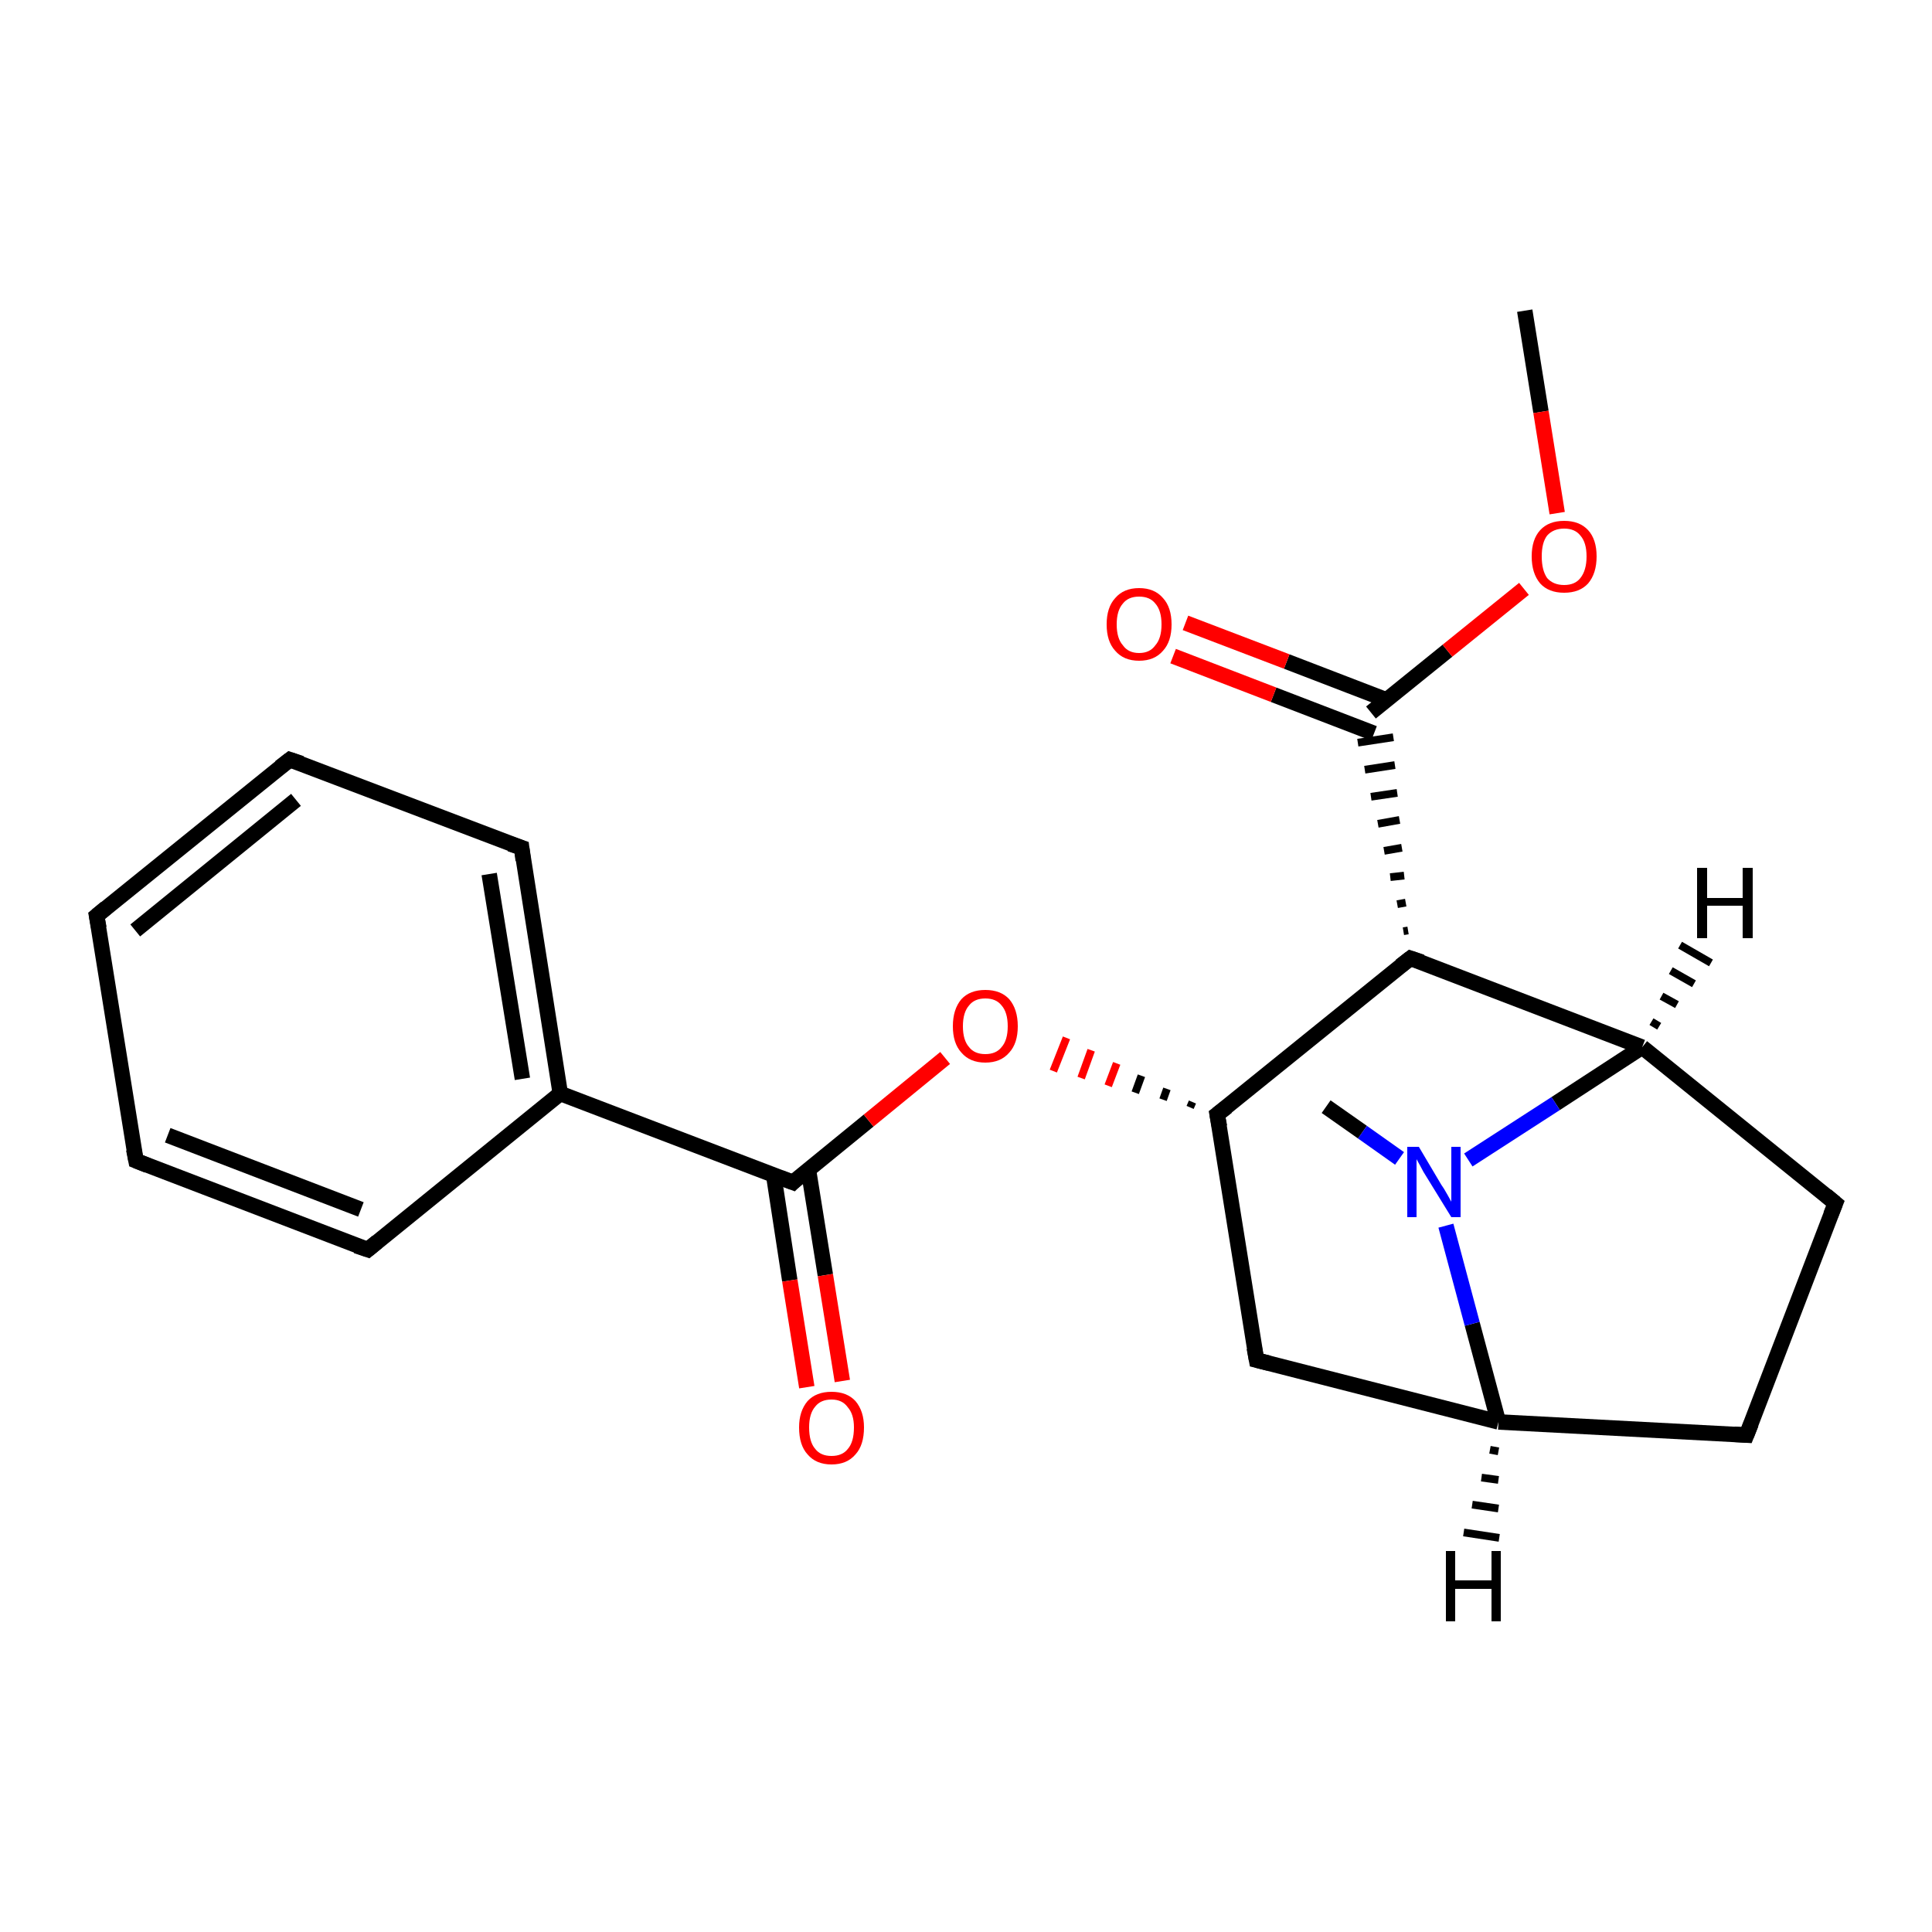 <?xml version='1.0' encoding='iso-8859-1'?>
<svg version='1.1' baseProfile='full'
              xmlns='http://www.w3.org/2000/svg'
                      xmlns:rdkit='http://www.rdkit.org/xml'
                      xmlns:xlink='http://www.w3.org/1999/xlink'
                  xml:space='preserve'
width='250px' height='250px' viewBox='0 0 250 250'>
<!-- END OF HEADER -->
<rect style='opacity:1.0;fill:#FFFFFF;stroke:none' width='250.0' height='250.0' x='0.0' y='0.0'> </rect>
<path class='bond-0 atom-0 atom-17' d='M 171.6,143.2 L 176.3,146.5' style='fill:none;fill-rule:evenodd;stroke:#000000;stroke-width:2.0px;stroke-linecap:butt;stroke-linejoin:miter;stroke-opacity:1' />
<path class='bond-0 atom-0 atom-17' d='M 176.3,146.5 L 181.1,149.9' style='fill:none;fill-rule:evenodd;stroke:#0000FF;stroke-width:2.0px;stroke-linecap:butt;stroke-linejoin:miter;stroke-opacity:1' />
<path class='bond-1 atom-1 atom-20' d='M 197.3,40.2 L 199.4,53.3' style='fill:none;fill-rule:evenodd;stroke:#000000;stroke-width:2.0px;stroke-linecap:butt;stroke-linejoin:miter;stroke-opacity:1' />
<path class='bond-1 atom-1 atom-20' d='M 199.4,53.3 L 201.5,66.4' style='fill:none;fill-rule:evenodd;stroke:#FF0000;stroke-width:2.0px;stroke-linecap:butt;stroke-linejoin:miter;stroke-opacity:1' />
<path class='bond-2 atom-2 atom-3' d='M 12.5,118.5 L 37.5,98.3' style='fill:none;fill-rule:evenodd;stroke:#000000;stroke-width:2.0px;stroke-linecap:butt;stroke-linejoin:miter;stroke-opacity:1' />
<path class='bond-2 atom-2 atom-3' d='M 17.5,120.4 L 38.3,103.5' style='fill:none;fill-rule:evenodd;stroke:#000000;stroke-width:2.0px;stroke-linecap:butt;stroke-linejoin:miter;stroke-opacity:1' />
<path class='bond-3 atom-2 atom-4' d='M 12.5,118.5 L 17.6,150.2' style='fill:none;fill-rule:evenodd;stroke:#000000;stroke-width:2.0px;stroke-linecap:butt;stroke-linejoin:miter;stroke-opacity:1' />
<path class='bond-4 atom-3 atom-5' d='M 37.5,98.3 L 67.5,109.7' style='fill:none;fill-rule:evenodd;stroke:#000000;stroke-width:2.0px;stroke-linecap:butt;stroke-linejoin:miter;stroke-opacity:1' />
<path class='bond-5 atom-4 atom-6' d='M 17.6,150.2 L 47.6,161.7' style='fill:none;fill-rule:evenodd;stroke:#000000;stroke-width:2.0px;stroke-linecap:butt;stroke-linejoin:miter;stroke-opacity:1' />
<path class='bond-5 atom-4 atom-6' d='M 21.7,146.9 L 46.7,156.5' style='fill:none;fill-rule:evenodd;stroke:#000000;stroke-width:2.0px;stroke-linecap:butt;stroke-linejoin:miter;stroke-opacity:1' />
<path class='bond-6 atom-5 atom-10' d='M 67.5,109.7 L 72.5,141.5' style='fill:none;fill-rule:evenodd;stroke:#000000;stroke-width:2.0px;stroke-linecap:butt;stroke-linejoin:miter;stroke-opacity:1' />
<path class='bond-6 atom-5 atom-10' d='M 63.3,113.1 L 67.6,139.6' style='fill:none;fill-rule:evenodd;stroke:#000000;stroke-width:2.0px;stroke-linecap:butt;stroke-linejoin:miter;stroke-opacity:1' />
<path class='bond-7 atom-6 atom-10' d='M 47.6,161.7 L 72.5,141.5' style='fill:none;fill-rule:evenodd;stroke:#000000;stroke-width:2.0px;stroke-linecap:butt;stroke-linejoin:miter;stroke-opacity:1' />
<path class='bond-8 atom-7 atom-8' d='M 226.0,185.7 L 237.5,155.7' style='fill:none;fill-rule:evenodd;stroke:#000000;stroke-width:2.0px;stroke-linecap:butt;stroke-linejoin:miter;stroke-opacity:1' />
<path class='bond-9 atom-7 atom-11' d='M 226.0,185.7 L 193.9,184.0' style='fill:none;fill-rule:evenodd;stroke:#000000;stroke-width:2.0px;stroke-linecap:butt;stroke-linejoin:miter;stroke-opacity:1' />
<path class='bond-10 atom-8 atom-12' d='M 237.5,155.7 L 212.5,135.5' style='fill:none;fill-rule:evenodd;stroke:#000000;stroke-width:2.0px;stroke-linecap:butt;stroke-linejoin:miter;stroke-opacity:1' />
<path class='bond-11 atom-9 atom-11' d='M 162.6,176.0 L 193.9,184.0' style='fill:none;fill-rule:evenodd;stroke:#000000;stroke-width:2.0px;stroke-linecap:butt;stroke-linejoin:miter;stroke-opacity:1' />
<path class='bond-12 atom-9 atom-13' d='M 162.6,176.0 L 157.5,144.2' style='fill:none;fill-rule:evenodd;stroke:#000000;stroke-width:2.0px;stroke-linecap:butt;stroke-linejoin:miter;stroke-opacity:1' />
<path class='bond-13 atom-10 atom-15' d='M 72.5,141.5 L 102.6,153.0' style='fill:none;fill-rule:evenodd;stroke:#000000;stroke-width:2.0px;stroke-linecap:butt;stroke-linejoin:miter;stroke-opacity:1' />
<path class='bond-14 atom-11 atom-17' d='M 193.9,184.0 L 190.5,171.3' style='fill:none;fill-rule:evenodd;stroke:#000000;stroke-width:2.0px;stroke-linecap:butt;stroke-linejoin:miter;stroke-opacity:1' />
<path class='bond-14 atom-11 atom-17' d='M 190.5,171.3 L 187.1,158.6' style='fill:none;fill-rule:evenodd;stroke:#0000FF;stroke-width:2.0px;stroke-linecap:butt;stroke-linejoin:miter;stroke-opacity:1' />
<path class='bond-15 atom-12 atom-14' d='M 212.5,135.5 L 182.5,124.0' style='fill:none;fill-rule:evenodd;stroke:#000000;stroke-width:2.0px;stroke-linecap:butt;stroke-linejoin:miter;stroke-opacity:1' />
<path class='bond-16 atom-12 atom-17' d='M 212.5,135.5 L 201.3,142.8' style='fill:none;fill-rule:evenodd;stroke:#000000;stroke-width:2.0px;stroke-linecap:butt;stroke-linejoin:miter;stroke-opacity:1' />
<path class='bond-16 atom-12 atom-17' d='M 201.3,142.8 L 190.0,150.1' style='fill:none;fill-rule:evenodd;stroke:#0000FF;stroke-width:2.0px;stroke-linecap:butt;stroke-linejoin:miter;stroke-opacity:1' />
<path class='bond-17 atom-13 atom-14' d='M 157.5,144.2 L 182.5,124.0' style='fill:none;fill-rule:evenodd;stroke:#000000;stroke-width:2.0px;stroke-linecap:butt;stroke-linejoin:miter;stroke-opacity:1' />
<path class='bond-18 atom-13 atom-21' d='M 154.3,142.6 L 154.0,143.3' style='fill:none;fill-rule:evenodd;stroke:#000000;stroke-width:1.0px;stroke-linecap:butt;stroke-linejoin:miter;stroke-opacity:1' />
<path class='bond-18 atom-13 atom-21' d='M 151.0,140.9 L 150.5,142.3' style='fill:none;fill-rule:evenodd;stroke:#000000;stroke-width:1.0px;stroke-linecap:butt;stroke-linejoin:miter;stroke-opacity:1' />
<path class='bond-18 atom-13 atom-21' d='M 147.7,139.2 L 146.9,141.4' style='fill:none;fill-rule:evenodd;stroke:#000000;stroke-width:1.0px;stroke-linecap:butt;stroke-linejoin:miter;stroke-opacity:1' />
<path class='bond-18 atom-13 atom-21' d='M 144.5,137.6 L 143.4,140.5' style='fill:none;fill-rule:evenodd;stroke:#FF0000;stroke-width:1.0px;stroke-linecap:butt;stroke-linejoin:miter;stroke-opacity:1' />
<path class='bond-18 atom-13 atom-21' d='M 141.2,135.9 L 139.9,139.5' style='fill:none;fill-rule:evenodd;stroke:#FF0000;stroke-width:1.0px;stroke-linecap:butt;stroke-linejoin:miter;stroke-opacity:1' />
<path class='bond-18 atom-13 atom-21' d='M 138.0,134.3 L 136.3,138.6' style='fill:none;fill-rule:evenodd;stroke:#FF0000;stroke-width:1.0px;stroke-linecap:butt;stroke-linejoin:miter;stroke-opacity:1' />
<path class='bond-19 atom-14 atom-16' d='M 182.2,120.4 L 181.6,120.5' style='fill:none;fill-rule:evenodd;stroke:#000000;stroke-width:1.0px;stroke-linecap:butt;stroke-linejoin:miter;stroke-opacity:1' />
<path class='bond-19 atom-14 atom-16' d='M 181.9,116.8 L 180.8,117.0' style='fill:none;fill-rule:evenodd;stroke:#000000;stroke-width:1.0px;stroke-linecap:butt;stroke-linejoin:miter;stroke-opacity:1' />
<path class='bond-19 atom-14 atom-16' d='M 181.7,113.3 L 179.9,113.5' style='fill:none;fill-rule:evenodd;stroke:#000000;stroke-width:1.0px;stroke-linecap:butt;stroke-linejoin:miter;stroke-opacity:1' />
<path class='bond-19 atom-14 atom-16' d='M 181.4,109.7 L 179.1,110.1' style='fill:none;fill-rule:evenodd;stroke:#000000;stroke-width:1.0px;stroke-linecap:butt;stroke-linejoin:miter;stroke-opacity:1' />
<path class='bond-19 atom-14 atom-16' d='M 181.1,106.1 L 178.3,106.6' style='fill:none;fill-rule:evenodd;stroke:#000000;stroke-width:1.0px;stroke-linecap:butt;stroke-linejoin:miter;stroke-opacity:1' />
<path class='bond-19 atom-14 atom-16' d='M 180.8,102.6 L 177.4,103.1' style='fill:none;fill-rule:evenodd;stroke:#000000;stroke-width:1.0px;stroke-linecap:butt;stroke-linejoin:miter;stroke-opacity:1' />
<path class='bond-19 atom-14 atom-16' d='M 180.5,99.0 L 176.6,99.6' style='fill:none;fill-rule:evenodd;stroke:#000000;stroke-width:1.0px;stroke-linecap:butt;stroke-linejoin:miter;stroke-opacity:1' />
<path class='bond-19 atom-14 atom-16' d='M 180.3,95.4 L 175.7,96.1' style='fill:none;fill-rule:evenodd;stroke:#000000;stroke-width:1.0px;stroke-linecap:butt;stroke-linejoin:miter;stroke-opacity:1' />
<path class='bond-20 atom-15 atom-18' d='M 100.1,152.0 L 102.2,165.7' style='fill:none;fill-rule:evenodd;stroke:#000000;stroke-width:2.0px;stroke-linecap:butt;stroke-linejoin:miter;stroke-opacity:1' />
<path class='bond-20 atom-15 atom-18' d='M 102.2,165.7 L 104.4,179.5' style='fill:none;fill-rule:evenodd;stroke:#FF0000;stroke-width:2.0px;stroke-linecap:butt;stroke-linejoin:miter;stroke-opacity:1' />
<path class='bond-20 atom-15 atom-18' d='M 104.6,151.3 L 106.8,165.0' style='fill:none;fill-rule:evenodd;stroke:#000000;stroke-width:2.0px;stroke-linecap:butt;stroke-linejoin:miter;stroke-opacity:1' />
<path class='bond-20 atom-15 atom-18' d='M 106.8,165.0 L 109.0,178.7' style='fill:none;fill-rule:evenodd;stroke:#FF0000;stroke-width:2.0px;stroke-linecap:butt;stroke-linejoin:miter;stroke-opacity:1' />
<path class='bond-21 atom-15 atom-21' d='M 102.6,153.0 L 112.4,145.0' style='fill:none;fill-rule:evenodd;stroke:#000000;stroke-width:2.0px;stroke-linecap:butt;stroke-linejoin:miter;stroke-opacity:1' />
<path class='bond-21 atom-15 atom-21' d='M 112.4,145.0 L 122.3,136.9' style='fill:none;fill-rule:evenodd;stroke:#FF0000;stroke-width:2.0px;stroke-linecap:butt;stroke-linejoin:miter;stroke-opacity:1' />
<path class='bond-22 atom-16 atom-19' d='M 179.5,90.6 L 166.5,85.6' style='fill:none;fill-rule:evenodd;stroke:#000000;stroke-width:2.0px;stroke-linecap:butt;stroke-linejoin:miter;stroke-opacity:1' />
<path class='bond-22 atom-16 atom-19' d='M 166.5,85.6 L 153.4,80.6' style='fill:none;fill-rule:evenodd;stroke:#FF0000;stroke-width:2.0px;stroke-linecap:butt;stroke-linejoin:miter;stroke-opacity:1' />
<path class='bond-22 atom-16 atom-19' d='M 177.8,94.9 L 164.8,89.9' style='fill:none;fill-rule:evenodd;stroke:#000000;stroke-width:2.0px;stroke-linecap:butt;stroke-linejoin:miter;stroke-opacity:1' />
<path class='bond-22 atom-16 atom-19' d='M 164.8,89.9 L 151.8,84.9' style='fill:none;fill-rule:evenodd;stroke:#FF0000;stroke-width:2.0px;stroke-linecap:butt;stroke-linejoin:miter;stroke-opacity:1' />
<path class='bond-23 atom-16 atom-20' d='M 177.4,92.2 L 187.3,84.2' style='fill:none;fill-rule:evenodd;stroke:#000000;stroke-width:2.0px;stroke-linecap:butt;stroke-linejoin:miter;stroke-opacity:1' />
<path class='bond-23 atom-16 atom-20' d='M 187.3,84.2 L 197.2,76.2' style='fill:none;fill-rule:evenodd;stroke:#FF0000;stroke-width:2.0px;stroke-linecap:butt;stroke-linejoin:miter;stroke-opacity:1' />
<path class='bond-24 atom-11 atom-22' d='M 193.9,187.8 L 192.8,187.6' style='fill:none;fill-rule:evenodd;stroke:#000000;stroke-width:1.0px;stroke-linecap:butt;stroke-linejoin:miter;stroke-opacity:1' />
<path class='bond-24 atom-11 atom-22' d='M 193.9,191.5 L 191.7,191.2' style='fill:none;fill-rule:evenodd;stroke:#000000;stroke-width:1.0px;stroke-linecap:butt;stroke-linejoin:miter;stroke-opacity:1' />
<path class='bond-24 atom-11 atom-22' d='M 193.9,195.2 L 190.5,194.7' style='fill:none;fill-rule:evenodd;stroke:#000000;stroke-width:1.0px;stroke-linecap:butt;stroke-linejoin:miter;stroke-opacity:1' />
<path class='bond-24 atom-11 atom-22' d='M 194.0,199.0 L 189.4,198.3' style='fill:none;fill-rule:evenodd;stroke:#000000;stroke-width:1.0px;stroke-linecap:butt;stroke-linejoin:miter;stroke-opacity:1' />
<path class='bond-25 atom-12 atom-23' d='M 213.7,132.2 L 214.7,132.8' style='fill:none;fill-rule:evenodd;stroke:#000000;stroke-width:1.0px;stroke-linecap:butt;stroke-linejoin:miter;stroke-opacity:1' />
<path class='bond-25 atom-12 atom-23' d='M 215.0,128.9 L 217.0,130.0' style='fill:none;fill-rule:evenodd;stroke:#000000;stroke-width:1.0px;stroke-linecap:butt;stroke-linejoin:miter;stroke-opacity:1' />
<path class='bond-25 atom-12 atom-23' d='M 216.2,125.6 L 219.2,127.3' style='fill:none;fill-rule:evenodd;stroke:#000000;stroke-width:1.0px;stroke-linecap:butt;stroke-linejoin:miter;stroke-opacity:1' />
<path class='bond-25 atom-12 atom-23' d='M 217.4,122.3 L 221.4,124.6' style='fill:none;fill-rule:evenodd;stroke:#000000;stroke-width:1.0px;stroke-linecap:butt;stroke-linejoin:miter;stroke-opacity:1' />
<path d='M 13.7,117.5 L 12.5,118.5 L 12.8,120.1' style='fill:none;stroke:#000000;stroke-width:2.0px;stroke-linecap:butt;stroke-linejoin:miter;stroke-opacity:1;' />
<path d='M 36.2,99.3 L 37.5,98.3 L 39.0,98.8' style='fill:none;stroke:#000000;stroke-width:2.0px;stroke-linecap:butt;stroke-linejoin:miter;stroke-opacity:1;' />
<path d='M 17.3,148.7 L 17.6,150.2 L 19.1,150.8' style='fill:none;stroke:#000000;stroke-width:2.0px;stroke-linecap:butt;stroke-linejoin:miter;stroke-opacity:1;' />
<path d='M 66.0,109.2 L 67.5,109.7 L 67.7,111.3' style='fill:none;stroke:#000000;stroke-width:2.0px;stroke-linecap:butt;stroke-linejoin:miter;stroke-opacity:1;' />
<path d='M 46.1,161.2 L 47.6,161.7 L 48.8,160.7' style='fill:none;stroke:#000000;stroke-width:2.0px;stroke-linecap:butt;stroke-linejoin:miter;stroke-opacity:1;' />
<path d='M 226.6,184.2 L 226.0,185.7 L 224.4,185.6' style='fill:none;stroke:#000000;stroke-width:2.0px;stroke-linecap:butt;stroke-linejoin:miter;stroke-opacity:1;' />
<path d='M 236.9,157.2 L 237.5,155.7 L 236.3,154.7' style='fill:none;stroke:#000000;stroke-width:2.0px;stroke-linecap:butt;stroke-linejoin:miter;stroke-opacity:1;' />
<path d='M 164.2,176.4 L 162.6,176.0 L 162.3,174.4' style='fill:none;stroke:#000000;stroke-width:2.0px;stroke-linecap:butt;stroke-linejoin:miter;stroke-opacity:1;' />
<path d='M 157.8,145.8 L 157.5,144.2 L 158.8,143.2' style='fill:none;stroke:#000000;stroke-width:2.0px;stroke-linecap:butt;stroke-linejoin:miter;stroke-opacity:1;' />
<path d='M 184.0,124.5 L 182.5,124.0 L 181.2,125.0' style='fill:none;stroke:#000000;stroke-width:2.0px;stroke-linecap:butt;stroke-linejoin:miter;stroke-opacity:1;' />
<path d='M 101.0,152.4 L 102.6,153.0 L 103.0,152.6' style='fill:none;stroke:#000000;stroke-width:2.0px;stroke-linecap:butt;stroke-linejoin:miter;stroke-opacity:1;' />
<path class='atom-17' d='M 183.6 148.4
L 186.5 153.3
Q 186.8 153.7, 187.3 154.6
Q 187.8 155.5, 187.8 155.5
L 187.8 148.4
L 189.0 148.4
L 189.0 157.5
L 187.8 157.5
L 184.6 152.3
Q 184.2 151.7, 183.8 150.9
Q 183.4 150.2, 183.3 150.0
L 183.3 157.5
L 182.1 157.5
L 182.1 148.4
L 183.6 148.4
' fill='#0000FF'/>
<path class='atom-18' d='M 103.4 184.7
Q 103.4 182.6, 104.5 181.3
Q 105.6 180.1, 107.6 180.1
Q 109.6 180.1, 110.7 181.3
Q 111.8 182.6, 111.8 184.7
Q 111.8 187.0, 110.7 188.2
Q 109.6 189.5, 107.6 189.5
Q 105.6 189.5, 104.5 188.2
Q 103.4 187.0, 103.4 184.7
M 107.6 188.4
Q 109.0 188.4, 109.7 187.5
Q 110.5 186.6, 110.5 184.7
Q 110.5 183.0, 109.7 182.1
Q 109.0 181.1, 107.6 181.1
Q 106.2 181.1, 105.5 182.0
Q 104.7 182.9, 104.7 184.7
Q 104.7 186.6, 105.5 187.5
Q 106.2 188.4, 107.6 188.4
' fill='#FF0000'/>
<path class='atom-19' d='M 143.2 80.8
Q 143.2 78.6, 144.3 77.4
Q 145.4 76.1, 147.4 76.1
Q 149.4 76.1, 150.5 77.4
Q 151.6 78.6, 151.6 80.8
Q 151.6 83.0, 150.5 84.2
Q 149.4 85.5, 147.4 85.5
Q 145.4 85.5, 144.3 84.2
Q 143.2 83.0, 143.2 80.8
M 147.4 84.5
Q 148.8 84.5, 149.5 83.5
Q 150.3 82.6, 150.3 80.8
Q 150.3 79.0, 149.5 78.1
Q 148.8 77.2, 147.4 77.2
Q 146.0 77.2, 145.3 78.1
Q 144.5 79.0, 144.5 80.8
Q 144.5 82.6, 145.3 83.5
Q 146.0 84.5, 147.4 84.5
' fill='#FF0000'/>
<path class='atom-20' d='M 198.2 72.0
Q 198.2 69.8, 199.3 68.6
Q 200.4 67.4, 202.4 67.4
Q 204.4 67.4, 205.5 68.6
Q 206.6 69.8, 206.6 72.0
Q 206.6 74.2, 205.5 75.5
Q 204.4 76.7, 202.4 76.7
Q 200.4 76.7, 199.3 75.5
Q 198.2 74.2, 198.2 72.0
M 202.4 75.7
Q 203.8 75.7, 204.5 74.8
Q 205.3 73.8, 205.3 72.0
Q 205.3 70.2, 204.5 69.3
Q 203.8 68.4, 202.4 68.4
Q 201.0 68.4, 200.2 69.3
Q 199.5 70.2, 199.5 72.0
Q 199.5 73.8, 200.2 74.8
Q 201.0 75.7, 202.4 75.7
' fill='#FF0000'/>
<path class='atom-21' d='M 123.3 132.8
Q 123.3 130.6, 124.4 129.3
Q 125.5 128.1, 127.5 128.1
Q 129.5 128.1, 130.6 129.3
Q 131.7 130.6, 131.7 132.8
Q 131.7 135.0, 130.6 136.2
Q 129.5 137.5, 127.5 137.5
Q 125.5 137.5, 124.4 136.2
Q 123.3 135.0, 123.3 132.8
M 127.5 136.4
Q 128.9 136.4, 129.6 135.5
Q 130.4 134.6, 130.4 132.8
Q 130.4 131.0, 129.6 130.1
Q 128.9 129.2, 127.5 129.2
Q 126.1 129.2, 125.4 130.1
Q 124.6 131.0, 124.6 132.8
Q 124.6 134.6, 125.4 135.5
Q 126.1 136.4, 127.5 136.4
' fill='#FF0000'/>
<path class='atom-22' d='M 187.1 200.7
L 188.3 200.7
L 188.3 204.5
L 193.0 204.5
L 193.0 200.7
L 194.2 200.7
L 194.2 209.8
L 193.0 209.8
L 193.0 205.6
L 188.3 205.6
L 188.3 209.8
L 187.1 209.8
L 187.1 200.7
' fill='#000000'/>
<path class='atom-23' d='M 219.6 112.3
L 220.9 112.3
L 220.9 116.2
L 225.5 116.2
L 225.5 112.3
L 226.8 112.3
L 226.8 121.4
L 225.5 121.4
L 225.5 117.2
L 220.9 117.2
L 220.9 121.4
L 219.6 121.4
L 219.6 112.3
' fill='#000000'/>
</svg>
